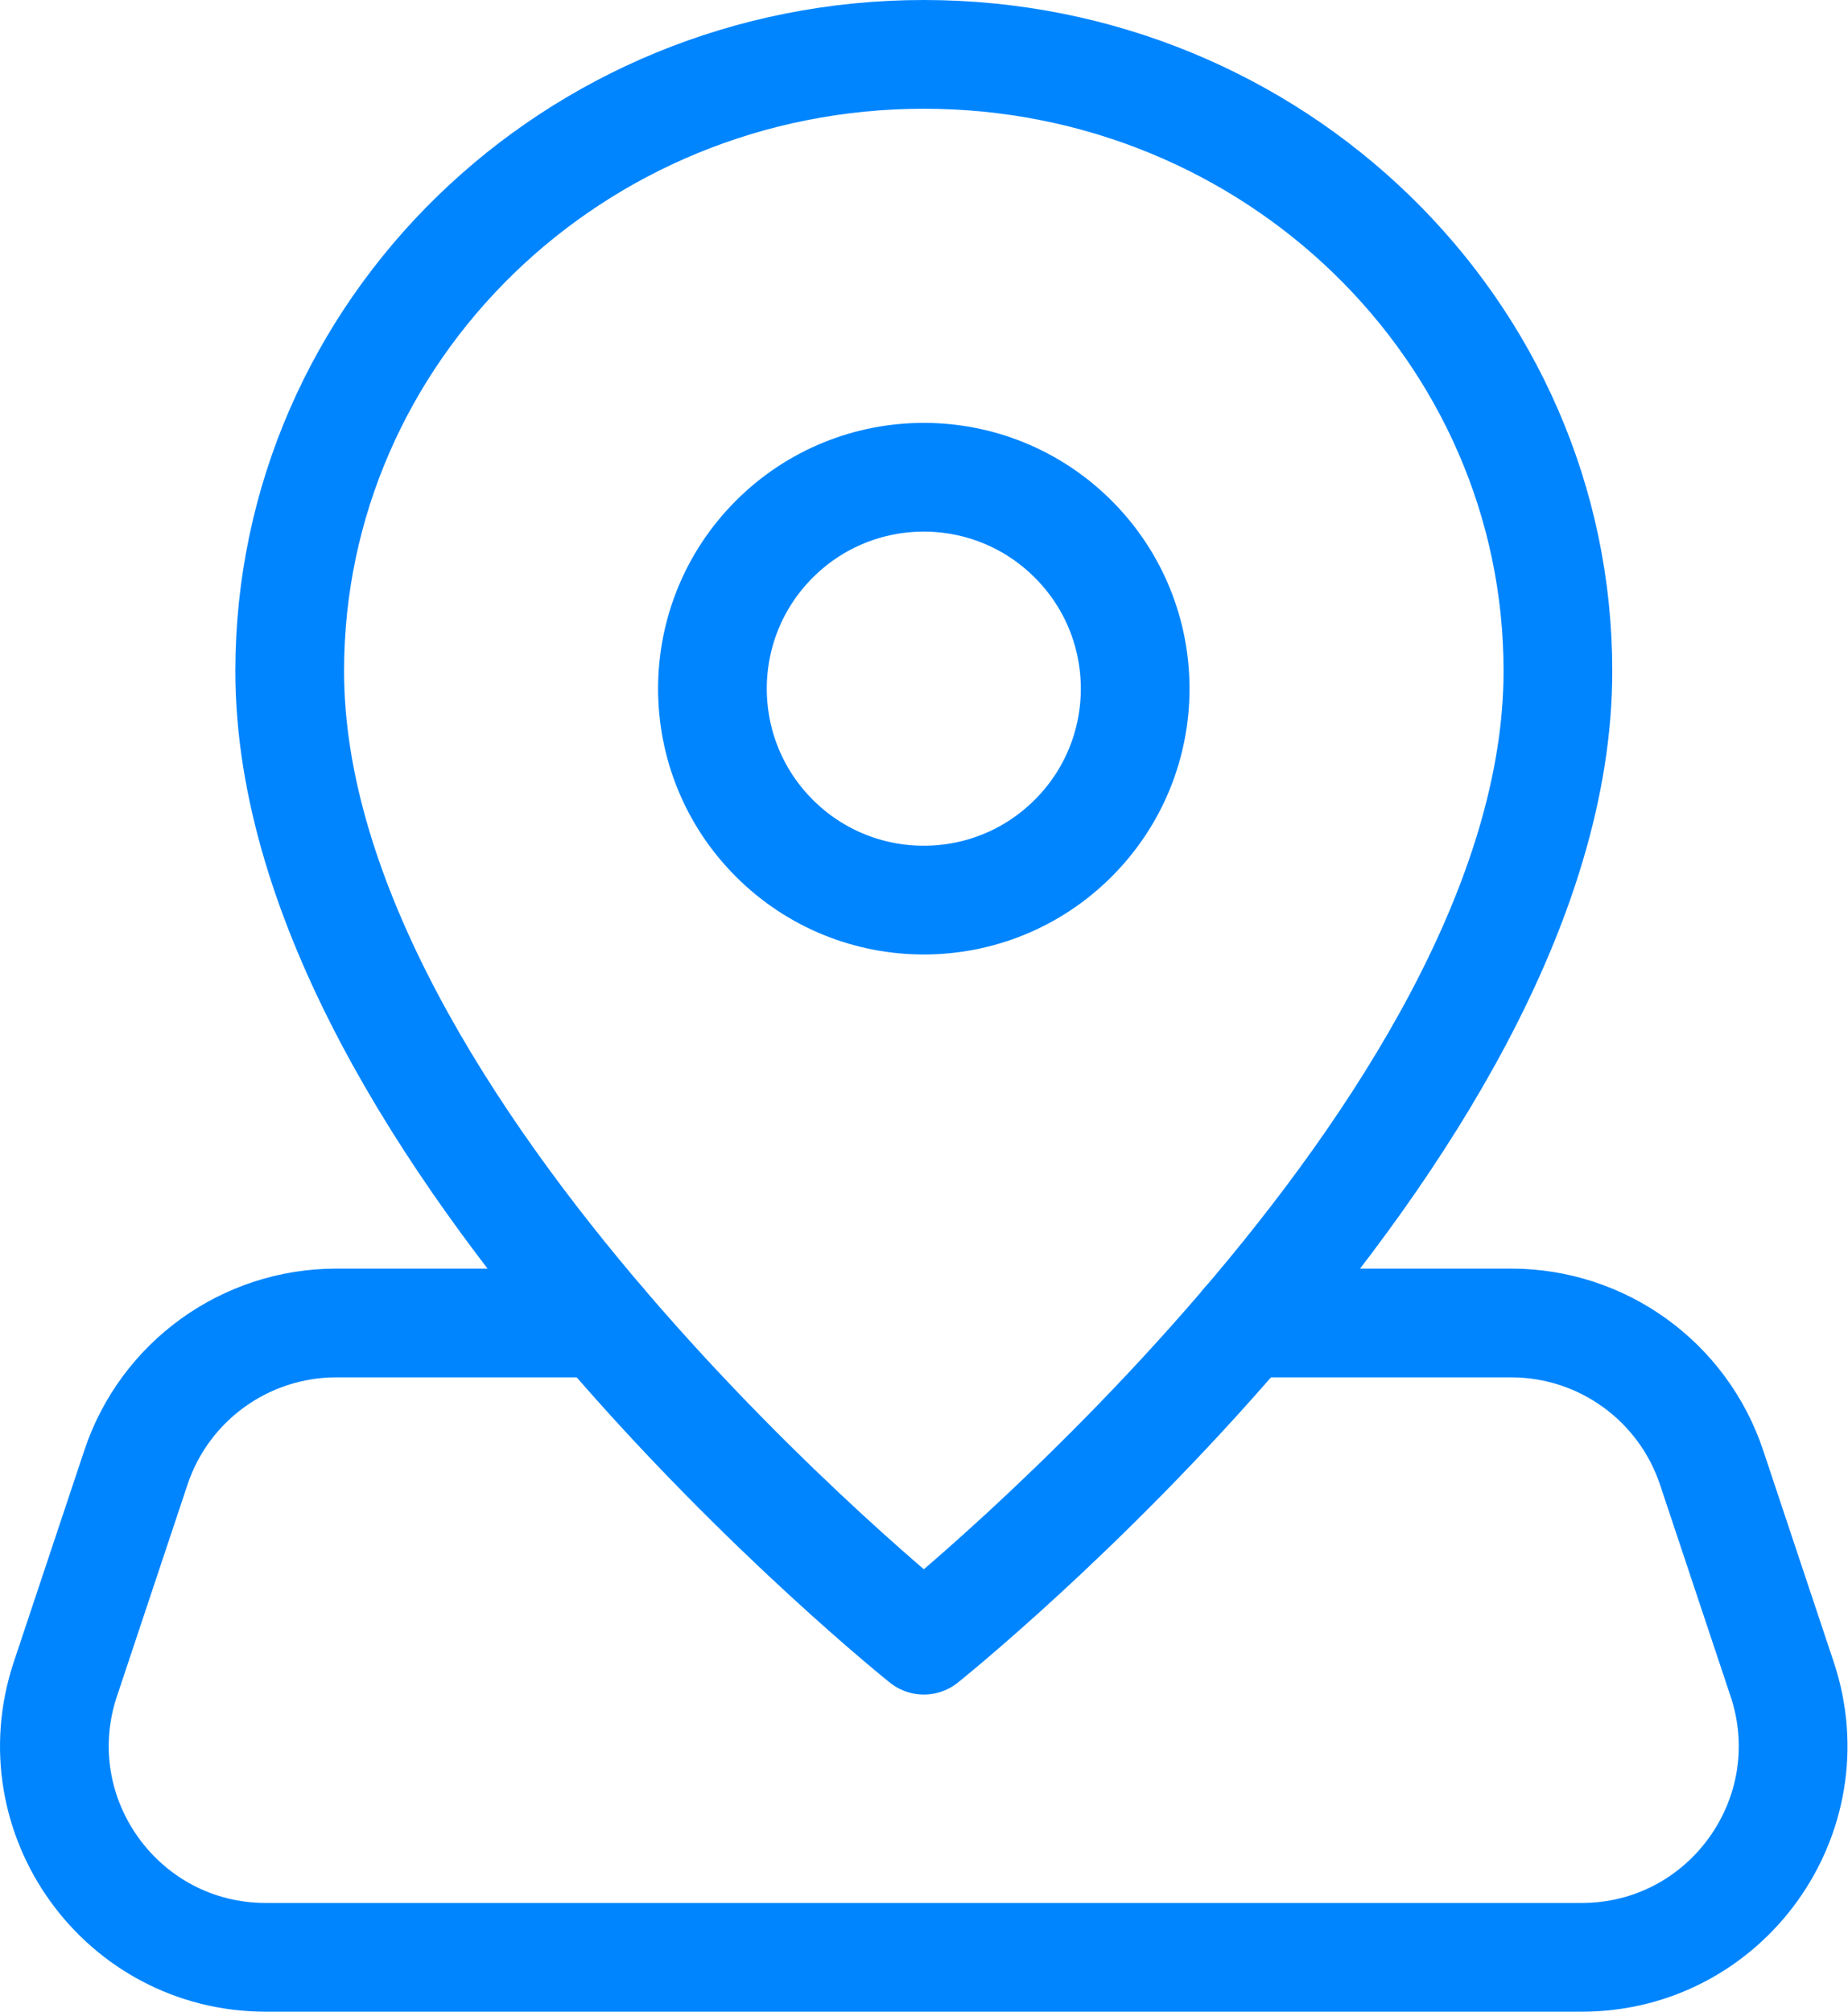 <svg xmlns="http://www.w3.org/2000/svg" width="34" height="37" viewBox="0 0 34 37" fill="none"><path d="M22.924 24.333H27.803C29.477 24.333 30.962 25.405 31.491 26.993L32.788 30.882C33.628 33.4 31.754 36 29.1 36H4.891C2.237 36 0.363 33.4 1.203 30.882L2.5 26.993C3.027 25.405 4.514 24.333 6.188 24.333H11.069" stroke="#0085FF" stroke-width="2" stroke-linecap="round" stroke-linejoin="round"></path><path fill-rule="evenodd" clip-rule="evenodd" d="M16.997 30.167C16.997 30.167 5.33 20.849 5.33 12.342C5.33 6.079 10.553 1 16.997 1C23.441 1 28.663 6.079 28.663 12.342C28.663 20.849 16.997 30.167 16.997 30.167Z" stroke="#0085FF" stroke-width="2" stroke-linecap="round" stroke-linejoin="round"></path><path d="M19.746 9.917C21.265 11.435 21.265 13.898 19.746 15.416C18.227 16.935 15.765 16.935 14.246 15.416C12.728 13.898 12.728 11.435 14.246 9.917C15.765 8.398 18.227 8.398 19.746 9.917" stroke="#0085FF" stroke-width="2" stroke-linecap="round" stroke-linejoin="round"></path></svg>